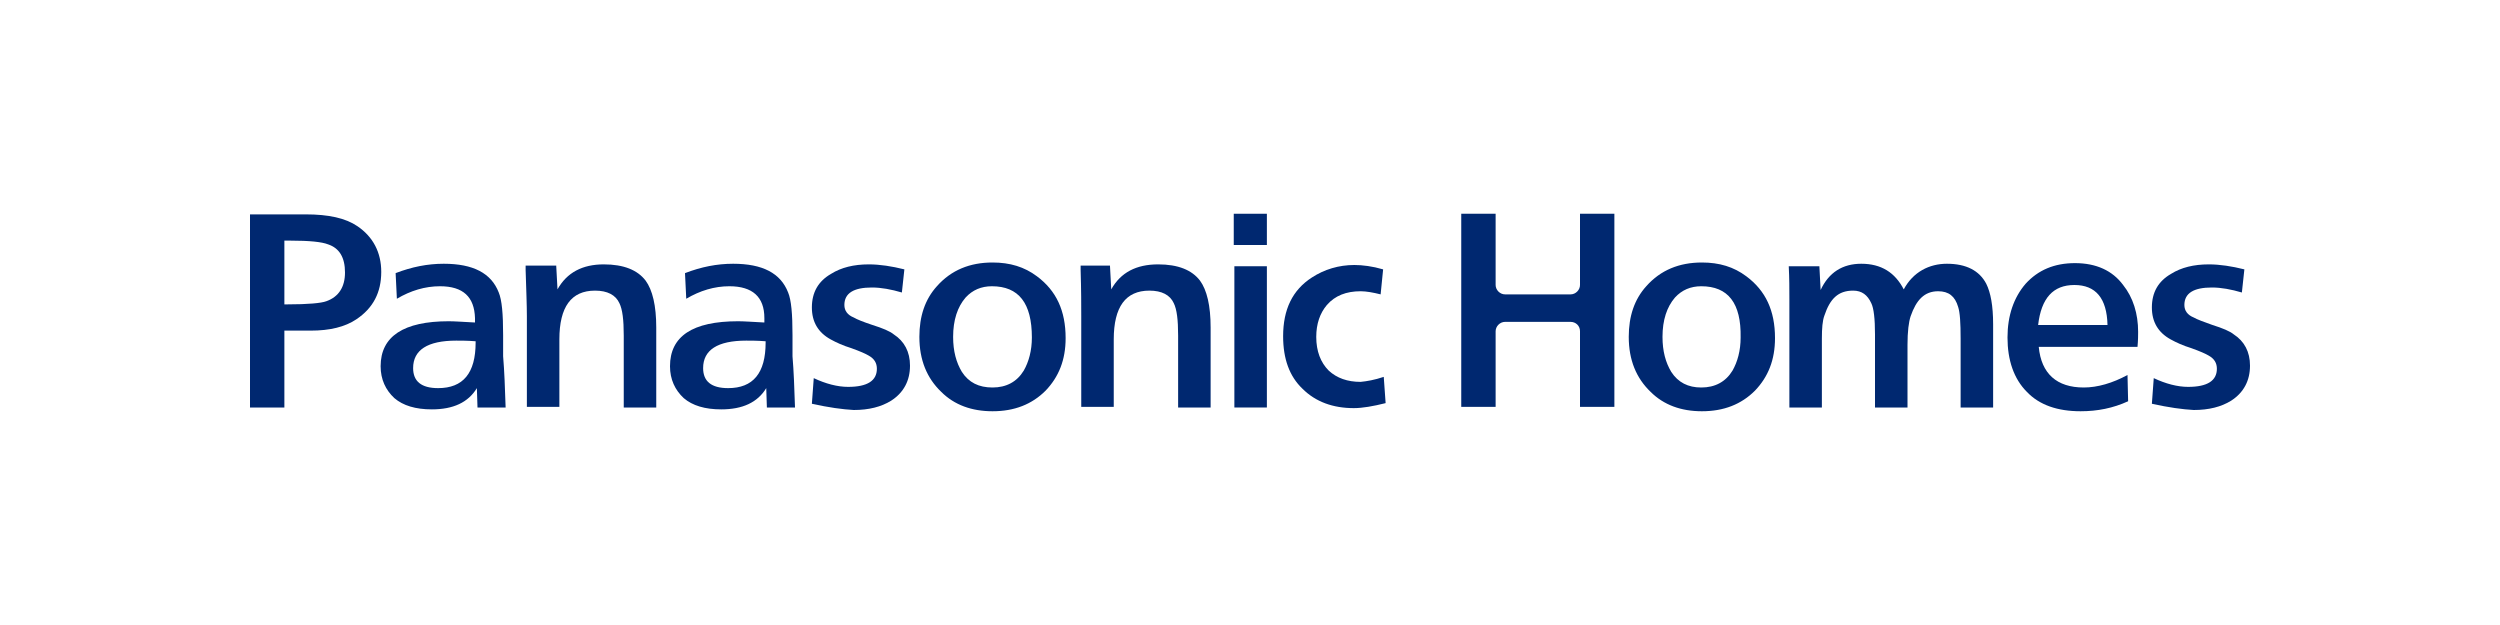 <?xml version="1.0" encoding="UTF-8"?> <!-- Generator: Adobe Illustrator 23.1.0, SVG Export Plug-In . SVG Version: 6.00 Build 0) --> <svg xmlns="http://www.w3.org/2000/svg" xmlns:xlink="http://www.w3.org/1999/xlink" id="レイヤー_1" x="0px" y="0px" viewBox="0 0 400 100" style="enable-background:new 0 0 400 100;" xml:space="preserve"> <style type="text/css"> .st0{fill:#002870;} </style> <g> <path class="st0" d="M45.5,48.7H46c3.3,0,5.4-0.2,6.2-0.5c2-0.7,3-2.3,3-4.6c0-2.4-0.9-3.9-2.7-4.5c-1-0.4-3-0.6-6-0.6H46l-0.5,0 V48.7z M45.5,52.9v12.3H40V34.3h8.9c3.7,0,6.4,0.6,8.3,1.9c2.5,1.7,3.8,4.2,3.8,7.3c0,3.3-1.3,5.8-4,7.6c-1.8,1.2-4.2,1.8-7.3,1.8 l-1.4,0h-2C46,52.9,45.7,52.9,45.5,52.9"></path> <path class="st0" d="M76.1,54.6c-1.3-0.1-2.3-0.1-3.1-0.1c-4.6,0-6.9,1.5-6.9,4.4c0,2.1,1.3,3.2,4,3.2c4,0,6-2.4,6-7.3V54.6z M80.9,65.2h-4.5l-0.1-3.1c-1.4,2.3-3.8,3.4-7.2,3.4c-2.6,0-4.6-0.6-6-1.8c-1.4-1.3-2.2-3-2.2-5.1c0-4.8,3.7-7.2,10.9-7.2 c0.9,0,2.3,0.1,4.2,0.2v-0.7c-0.1-3.4-1.9-5.1-5.6-5.1c-2.4,0-4.7,0.7-6.9,2l-0.2-4.1c2.6-1,5.1-1.5,7.7-1.5c4.7,0,7.6,1.5,8.8,4.6 c0.5,1.2,0.7,3.4,0.7,6.8V57C80.7,59.4,80.8,62.1,80.9,65.2"></path> <path class="st0" d="M89,42.6l0.2,3.7c1.5-2.7,4-4,7.4-4c3.2,0,5.4,0.9,6.7,2.6c1.1,1.5,1.7,4,1.7,7.5v12.8h-5.2V53.7 c0-2.5-0.2-4.2-0.7-5.2c-0.6-1.3-1.9-2-3.9-2c-3.8,0-5.7,2.6-5.7,7.8v10.8h-5.2V50.6c0-1.7-0.1-4.2-0.2-7.4l0-0.7H89z"></path> <path class="st0" d="M122.5,54.6c-1.3-0.1-2.3-0.1-3.1-0.1c-4.6,0-6.9,1.5-6.9,4.4c0,2.1,1.3,3.2,4,3.2c4,0,6-2.4,6-7.3V54.6z M127.2,65.2h-4.5l-0.1-3.1c-1.4,2.3-3.8,3.4-7.2,3.4c-2.6,0-4.6-0.6-6-1.8c-1.4-1.3-2.2-3-2.2-5.1c0-4.8,3.6-7.2,10.9-7.2 c0.9,0,2.3,0.1,4.2,0.2v-0.7c0-3.4-1.9-5.1-5.6-5.1c-2.4,0-4.7,0.7-6.9,2l-0.2-4.1c2.6-1,5.1-1.5,7.7-1.5c4.7,0,7.6,1.5,8.8,4.6 c0.5,1.2,0.7,3.4,0.7,6.8V57C127,59.4,127.1,62.1,127.2,65.2"></path> <path class="st0" d="M129.9,64.6l0.3-4.1c1.9,0.9,3.8,1.4,5.5,1.4c3.1,0,4.6-1,4.6-2.9c0-0.9-0.4-1.6-1.3-2.1 c-0.5-0.3-1.4-0.7-2.8-1.2c-1.3-0.4-2.4-0.9-3.3-1.4c-2-1.1-3-2.8-3-5.1c0-2.4,1-4.2,3.1-5.4c1.6-1,3.6-1.5,6-1.5 c1.8,0,3.7,0.3,5.7,0.8l-0.4,3.7c-1.7-0.5-3.3-0.8-4.8-0.8c-2.9,0-4.4,0.9-4.4,2.8c0,0.9,0.5,1.6,1.5,2c0.5,0.3,1.5,0.7,3,1.2 c1.6,0.5,2.8,1,3.4,1.5c1.7,1.1,2.6,2.8,2.6,5c0,2.4-1,4.3-3,5.6c-1.6,1-3.6,1.5-6,1.5C134.8,65.5,132.6,65.2,129.9,64.6"></path> <path class="st0" d="M158.7,45.8c-1.7,0-3.1,0.6-4.2,1.8c-1.3,1.5-2,3.6-2,6.3c0,2.3,0.5,4.1,1.4,5.6c1.1,1.7,2.7,2.5,4.9,2.5 c2.2,0,3.9-0.9,5-2.7c0.8-1.4,1.3-3.2,1.3-5.3C165.1,48.5,163,45.8,158.7,45.8 M158.8,42c2.8,0,5.1,0.7,7.1,2.2 c3.1,2.3,4.6,5.5,4.6,9.9c0,3.5-1.1,6.2-3.2,8.4c-2.2,2.2-5,3.3-8.5,3.3c-3.3,0-6.1-1-8.2-3.1c-2.3-2.2-3.5-5.1-3.5-8.8 c0-3.3,0.9-6,2.8-8.1C152.2,43.2,155.2,42,158.8,42"></path> <path class="st0" d="M177.6,42.6l0.2,3.7c1.5-2.7,4-4,7.5-4c3.2,0,5.4,0.9,6.7,2.6c1.1,1.5,1.7,4,1.7,7.5v12.8h-5.2V53.7 c0-2.5-0.2-4.2-0.7-5.2c-0.6-1.3-1.9-2-3.9-2c-3.8,0-5.7,2.6-5.7,7.8v10.8H173V50.6c0-1.7,0-4.2-0.1-7.4l0-0.7H177.6z"></path> <path class="st0" d="M202.7,65.2h-5.2V42.6h5.2V65.2z M202.7,39.2h-5.3v-5h5.3V39.2z"></path> <path class="st0" d="M221.4,60.3l0.3,4.2c-2,0.5-3.7,0.8-5.1,0.8c-3.3,0-6.1-1-8.2-3.1c-2.1-2-3.1-4.8-3.1-8.4 c0-4.3,1.5-7.4,4.6-9.4c2-1.3,4.3-2,6.8-2c1.3,0,2.9,0.2,4.6,0.7l-0.4,4c-1.2-0.3-2.3-0.5-3.2-0.5c-2.3,0-4.1,0.7-5.4,2.2 c-1.1,1.3-1.7,3-1.7,5.1c0,2.3,0.7,4.1,2,5.4c1.3,1.2,3,1.8,5.1,1.8C218.7,61,219.9,60.8,221.4,60.3"></path> <path class="st0" d="M272.2,45.8c-1.7,0-3.1,0.6-4.2,1.8c-1.3,1.5-2,3.6-2,6.3c0,2.3,0.5,4.1,1.4,5.6c1.1,1.7,2.7,2.5,4.8,2.5 c2.2,0,3.9-0.9,5-2.7c0.8-1.4,1.3-3.2,1.3-5.3C278.6,48.5,276.5,45.8,272.2,45.8 M272.3,42c2.8,0,5.1,0.7,7.1,2.2 c3.1,2.3,4.6,5.5,4.6,9.9c0,3.5-1.1,6.2-3.2,8.4c-2.2,2.2-5,3.3-8.5,3.3c-3.3,0-6.1-1-8.2-3.1c-2.3-2.2-3.5-5.1-3.5-8.8 c0-3.3,0.9-6,2.8-8.1C265.7,43.2,268.7,42,272.3,42"></path> <path class="st0" d="M337.2,52c-0.1-4.3-1.9-6.4-5.3-6.4c-3.4,0-5.3,2.1-5.8,6.4H337.2z M340.4,60l0.1,4.2 c-2.4,1.1-4.9,1.6-7.6,1.6c-3.7,0-6.6-1-8.6-3.1c-2.1-2.1-3.1-5.1-3.1-8.7c0-3.5,1-6.4,2.9-8.6c2-2.2,4.6-3.3,7.9-3.3 c3.4,0,6,1.2,7.7,3.5c1.6,2,2.4,4.6,2.4,7.5c0,0.5,0,1.3-0.1,2.4h-15.8c0.4,4.3,2.9,6.5,7.2,6.5C335.6,62,338,61.3,340.4,60"></path> <path class="st0" d="M344.3,64.6l0.3-4.1c1.9,0.9,3.8,1.4,5.5,1.4c3.1,0,4.6-1,4.6-2.9c0-0.9-0.4-1.6-1.3-2.1 c-0.5-0.3-1.4-0.7-2.8-1.2c-1.3-0.4-2.4-0.9-3.3-1.4c-2-1.1-3-2.8-3-5.1c0-2.4,1-4.2,3.1-5.4c1.6-1,3.6-1.5,6-1.5 c1.8,0,3.7,0.3,5.7,0.8l-0.4,3.7c-1.7-0.5-3.3-0.8-4.8-0.8c-2.9,0-4.4,0.9-4.4,2.8c0,0.9,0.5,1.6,1.5,2c0.5,0.3,1.6,0.7,3,1.2 c1.6,0.5,2.8,1,3.4,1.5c1.7,1.1,2.6,2.8,2.6,5c0,2.4-1,4.3-3,5.6c-1.6,1-3.6,1.5-6,1.5C349.2,65.5,347,65.2,344.3,64.6"></path> <path class="st0" d="M239.3,53c0-0.8,0.7-1.5,1.5-1.5h10.5c0.8,0,1.5,0.6,1.5,1.5l0,12.1h5.5V34.2h-5.5v11.4c0,0.8-0.7,1.5-1.5,1.5 h-10.5c-0.8,0-1.5-0.7-1.5-1.5V34.2h-5.5v30.9h5.5V53z"></path> <path class="st0" d="M304.6,46.3c-1.4-2.7-3.6-4.1-6.8-4.1c-3,0-5.2,1.4-6.5,4.2l-0.2-3.8h-4.9c0.1,1.9,0.1,3.7,0.1,5.3v17.3h5.2 V54.2c0-1.7,0.1-2.9,0.4-3.7c0.9-2.7,2.2-4,4.6-4c1.4,0,2.3,0.7,2.9,2c0.4,0.8,0.6,2.5,0.6,5v11.7h5.2v-10c0-2.2,0.2-3.7,0.5-4.6 c0.9-2.6,2.2-4,4.4-4c1.7,0,2.7,0.8,3.2,2.5c0.3,0.9,0.4,2.6,0.4,5.1v11h5.2V51.9c0-3-0.4-5.1-1.1-6.5c-1.1-2.1-3.2-3.2-6.3-3.2 C308.7,42.2,306.1,43.5,304.6,46.3"></path> </g> </svg> 